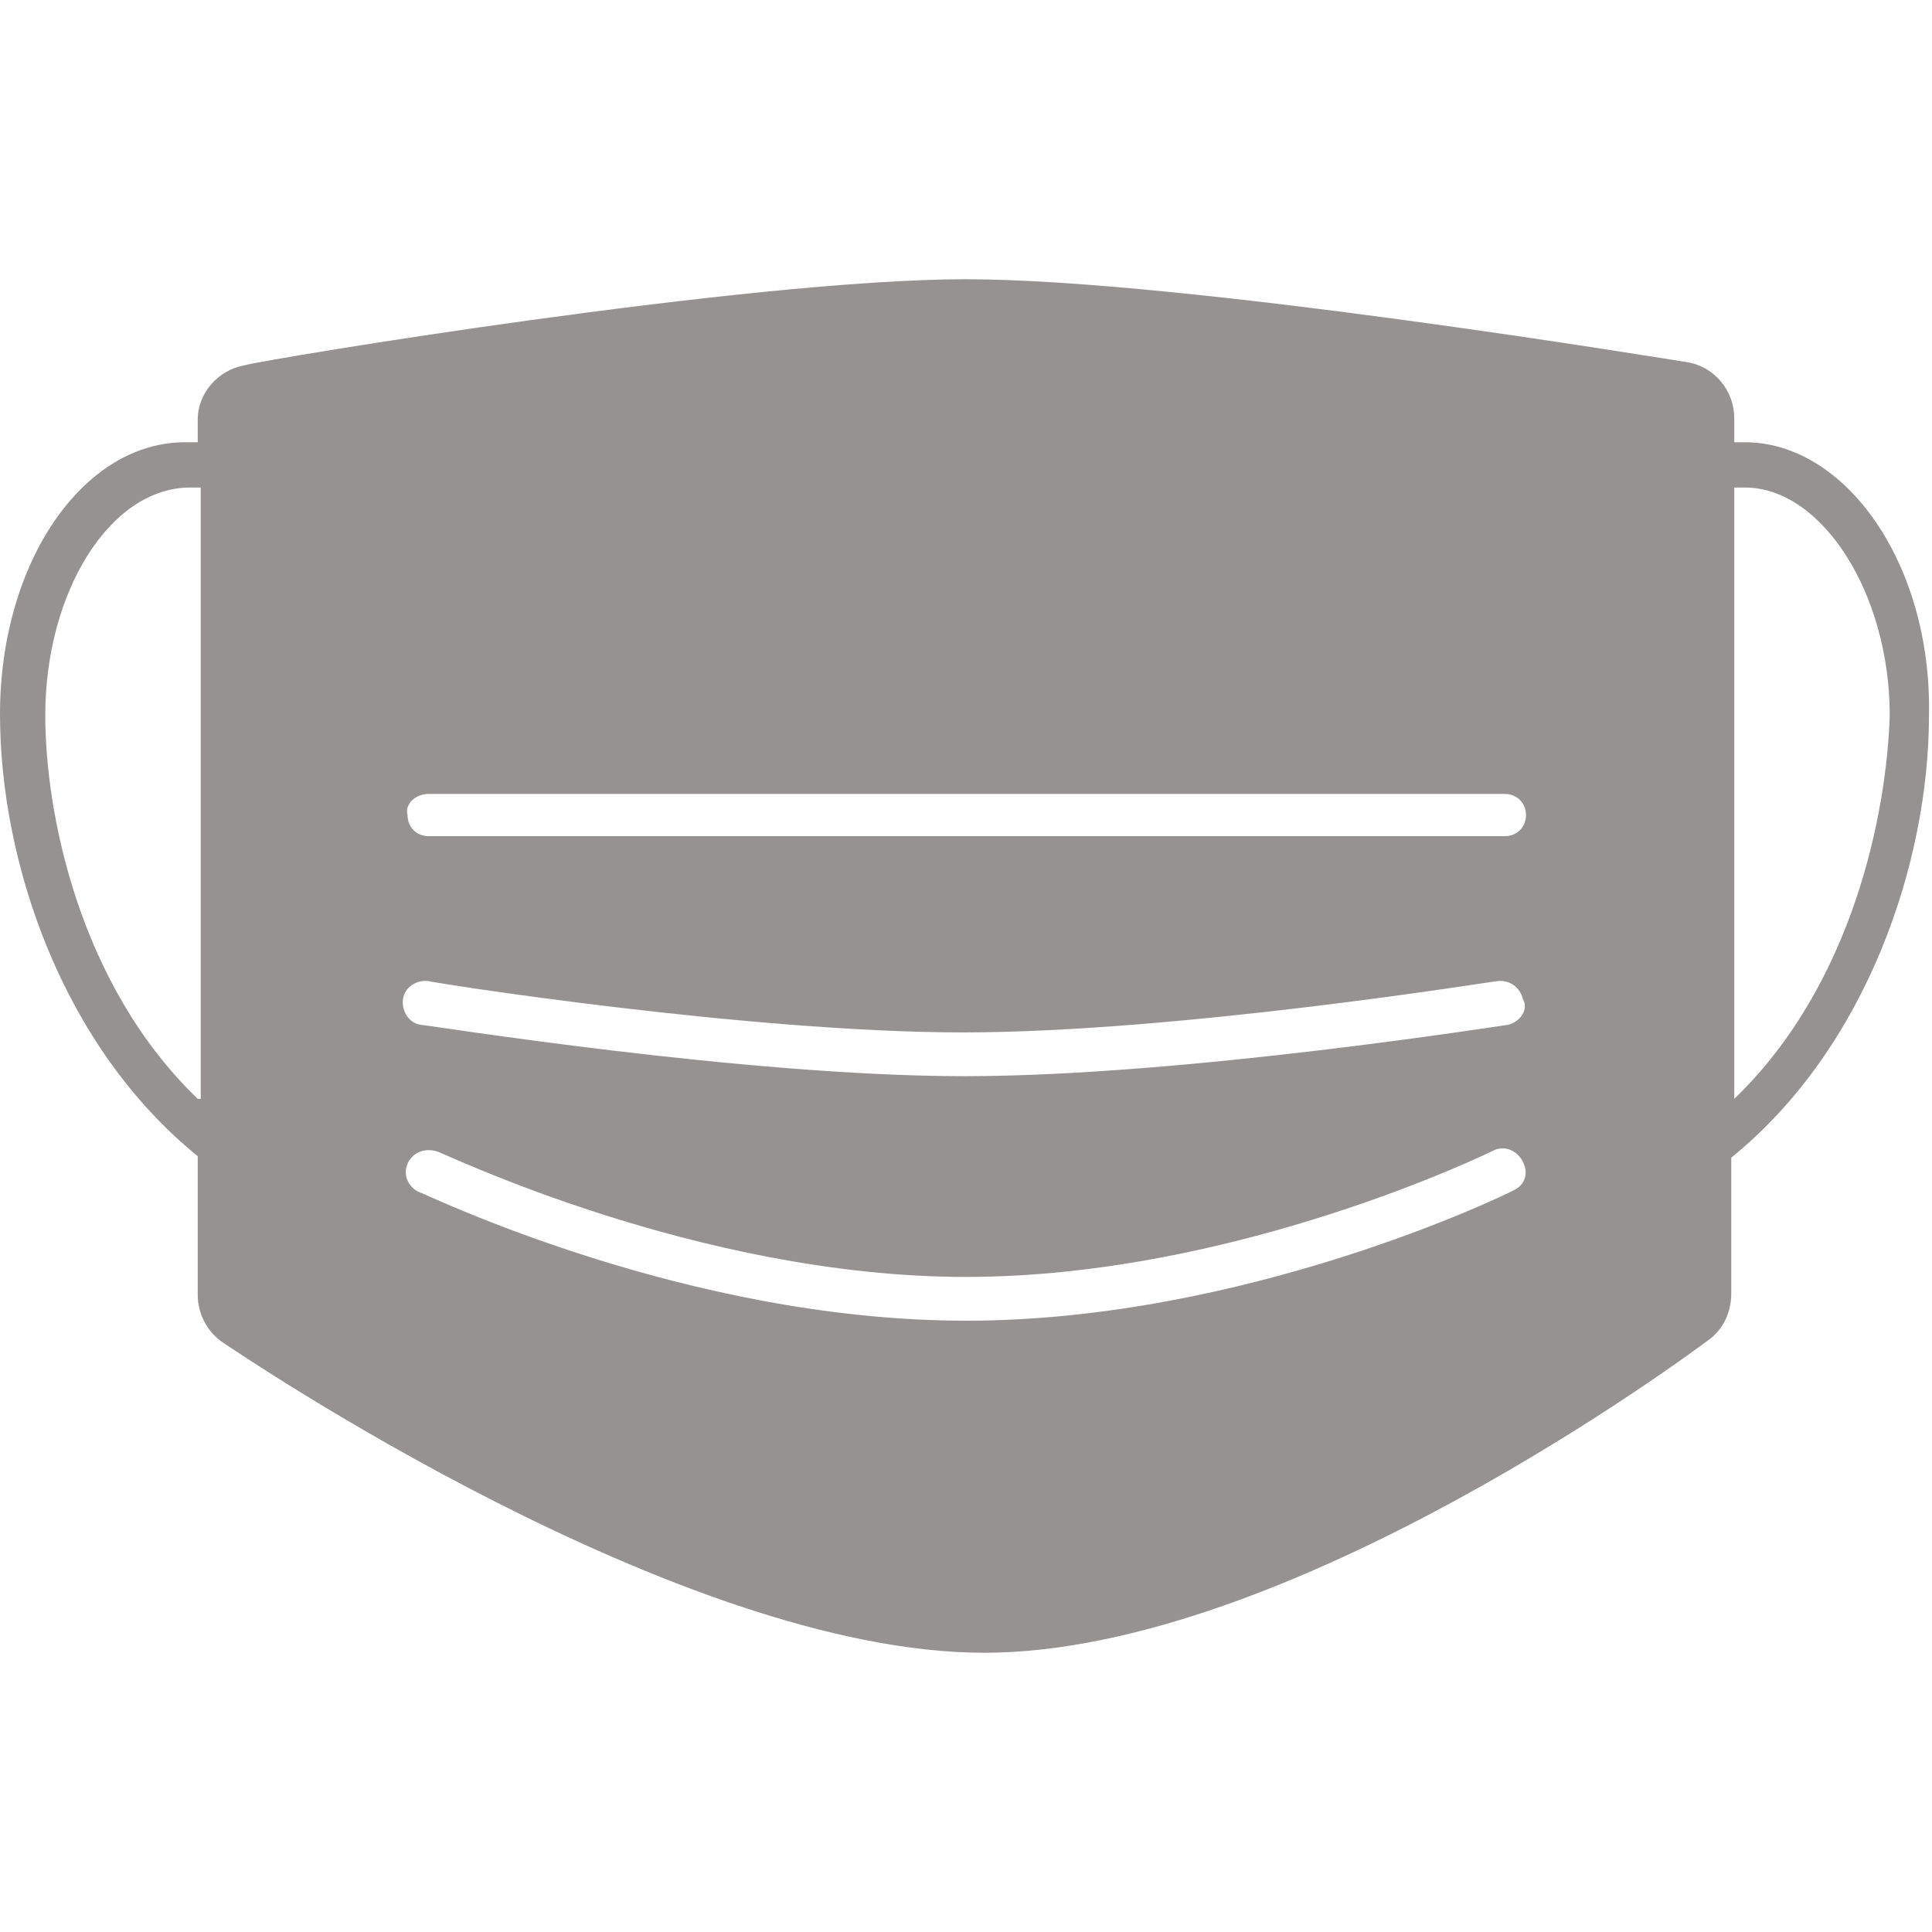 <?xml version="1.0" encoding="utf-8"?>
<!-- Generator: Adobe Illustrator 22.0.1, SVG Export Plug-In . SVG Version: 6.00 Build 0)  -->
<svg version="1.1" id="Layer_1" xmlns="http://www.w3.org/2000/svg" xmlns:xlink="http://www.w3.org/1999/xlink" x="0px" y="0px"
	 width="128px" height="128px" viewBox="0 0 128 128" style="enable-background:new 0 0 128 128;" xml:space="preserve">
<g>
	<path fill="#969292" d="M115.6,29.3h-0.7v-1.6c0-1.8-1.3-3.4-3.1-3.7c-1.3-0.2-33.4-5.5-47.8-5.5c-14.4,0-46.4,5.3-47.8,5.7
		c-1.7,0.3-3.1,1.8-3.1,3.6v1.5h-0.7C5.5,29.2,0,37.3,0,47.3c0,9.8,4.1,22,13.1,29.3v9.2c0,1.2,0.6,2.4,1.6,3.1
		c1.2,0.8,30.3,20.6,50.5,20.6s46.9-19.9,48.1-20.8c0.9-0.7,1.4-1.8,1.4-3v-9c9-7.3,13.1-19.6,13.1-29.3
		C128,37.4,122.3,29.3,115.6,29.3z M13.1,72.8C5.2,65.2,3,53.8,3,47.4c0-8.2,4.3-15.1,9.6-15.1h0.7v40.5H13.1z M28.4,52.6h71.3
		c0.8,0,1.4,0.6,1.4,1.4s-0.6,1.4-1.4,1.4H28.4c-0.8,0-1.4-0.6-1.4-1.4C26.8,53.3,27.5,52.6,28.4,52.6z M100.4,78.8
		c-0.7,0.4-17.9,8.7-36.4,8.7c-18.5,0-35.6-8.3-36.4-8.6c-0.6-0.4-0.9-1.1-0.6-1.8c0.3-0.7,1.1-1.1,2-0.8c0.2,0,17.2,8.3,35,8.3
		c17.9,0,34.8-8.3,35-8.4c0.7-0.3,1.4,0,1.8,0.6C101.3,77.6,101.1,78.4,100.4,78.8z M99.9,67.9c-0.2,0-21.4,3.4-36,3.4
		s-35.6-3.4-36-3.4c-0.8-0.1-1.3-0.9-1.2-1.7c0.1-0.8,0.9-1.3,1.7-1.2c0.2,0.1,21.2,3.4,35.4,3.4c14.3,0,35.2-3.4,35.4-3.4
		c0.8-0.1,1.5,0.4,1.7,1.2C101.3,66.9,100.7,67.7,99.9,67.9z M114.9,72.8V32.3h0.7c5.1,0,9.6,7,9.6,15.1
		C125,53.8,122.8,65.2,114.9,72.8z"/>
</g>
</svg>

